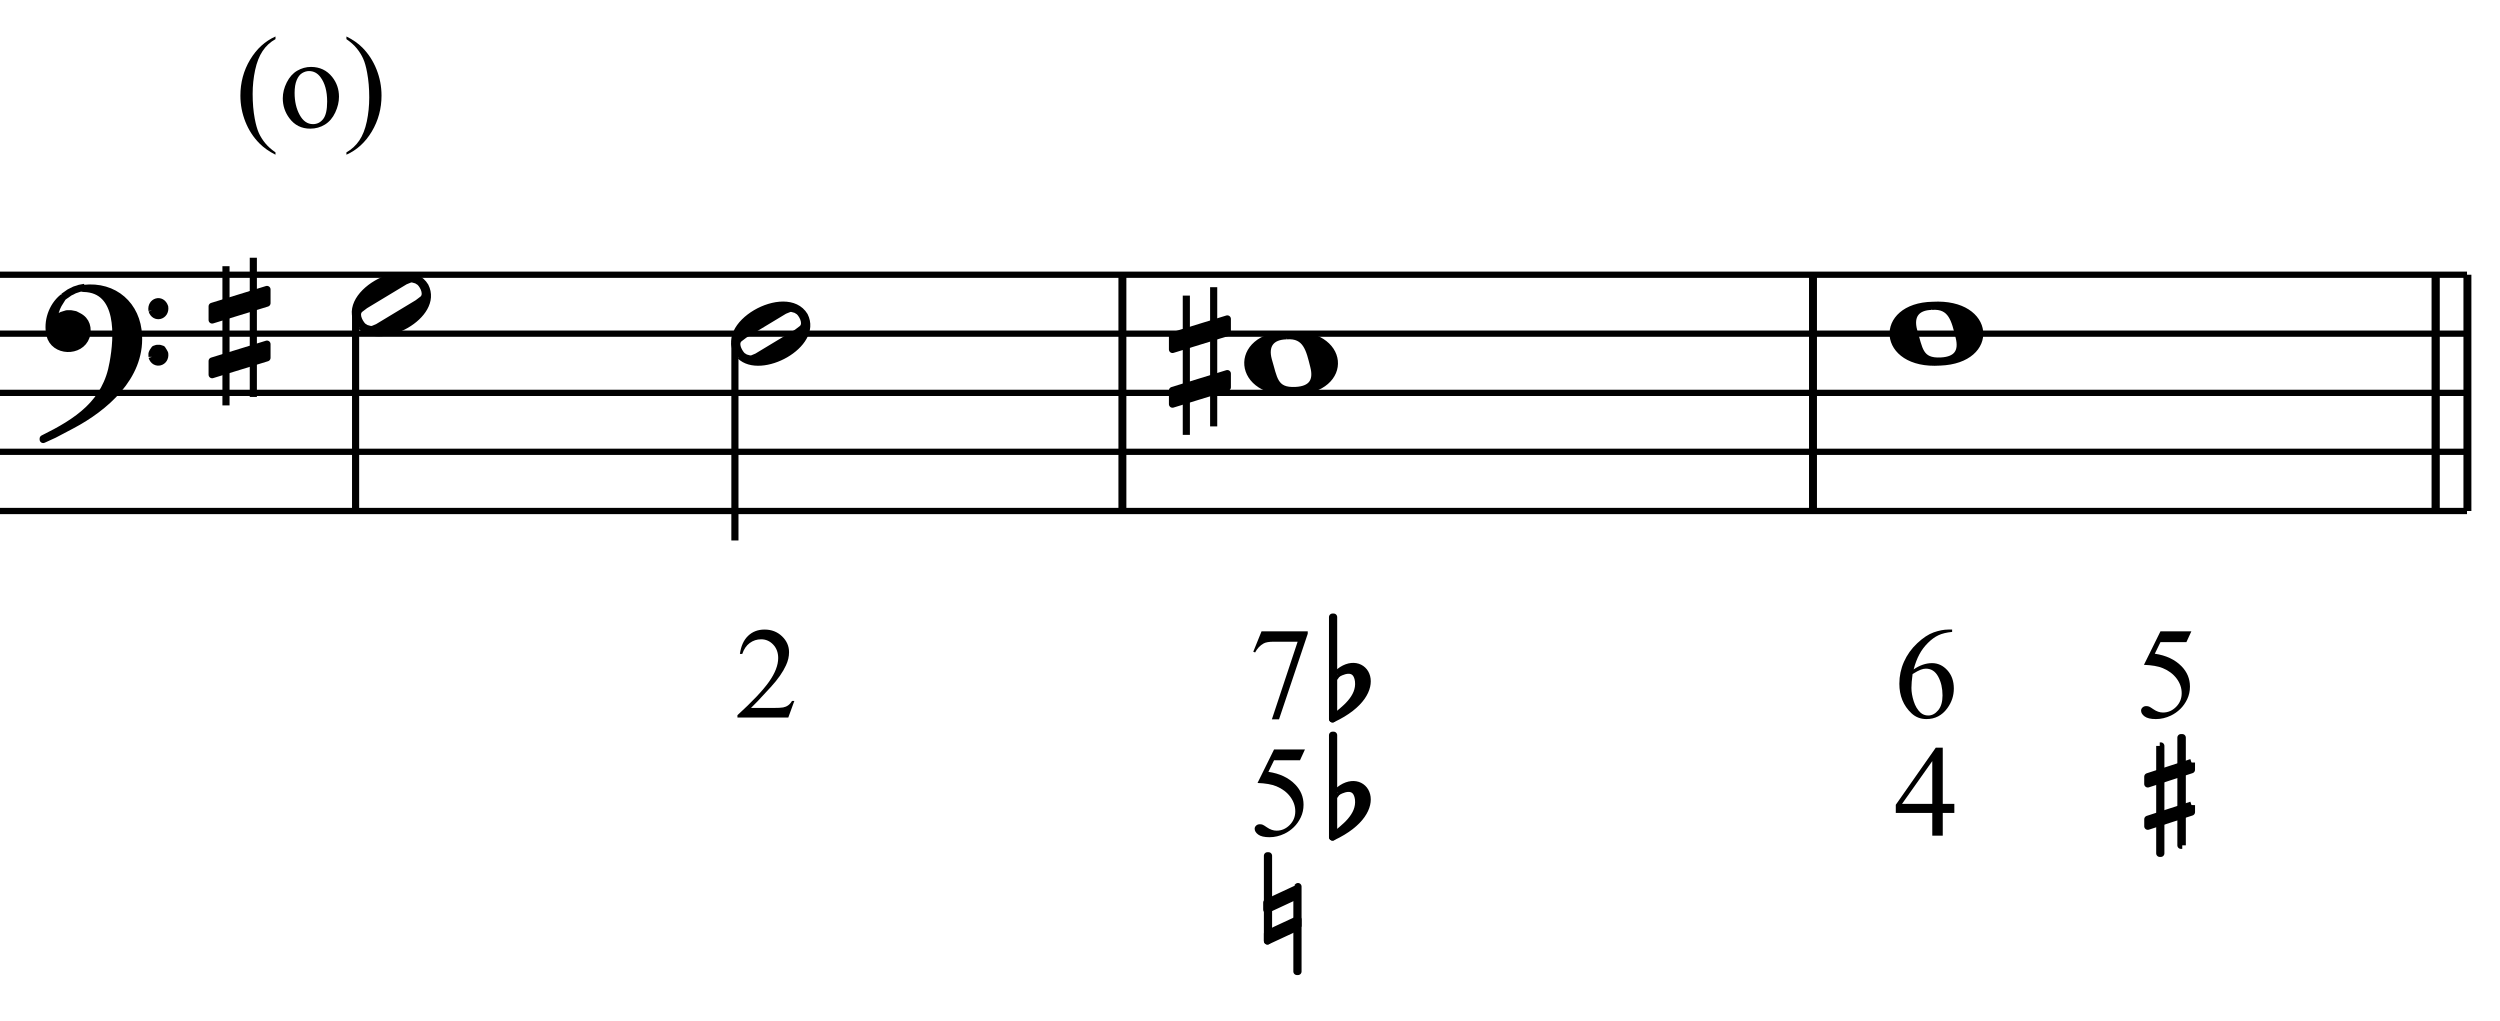 <?xml version="1.0" encoding="UTF-8" standalone="no"?>
<!DOCTYPE svg PUBLIC "-//W3C//DTD SVG 1.1//EN" "http://www.w3.org/Graphics/SVG/1.1/DTD/svg11.dtd">
<svg width="100%" height="100%" viewBox="0 0 700 286" version="1.1" xmlns="http://www.w3.org/2000/svg" xmlns:xlink="http://www.w3.org/1999/xlink" xml:space="preserve" xmlns:serif="http://www.serif.com/" style="fill-rule:evenodd;clip-rule:evenodd;stroke-linejoin:round;stroke-miterlimit:10;">
    <g id="Trim" transform="matrix(4.167,0,0,4.167,0,0)">
        <g transform="matrix(1,0,0,1,-196.03,-40.039)">
            <path d="M37.8,74.376L361.8,74.376M37.8,70.398L361.8,70.398M37.8,66.438L361.8,66.438M37.8,62.46L361.8,62.46M37.8,58.5L361.8,58.5" style="fill:none;fill-rule:nonzero;stroke:black;stroke-width:0.42px;"/>
        </g>
        <g transform="matrix(1,0,0,1,-196.03,-49.111)">
            <path d="M199.386,71.611C199.652,72.785 201.437,72.832 201.817,71.729C201.982,71.188 201.846,70.639 201.309,70.368L201.082,70.25L200.801,70.196L200.52,70.196L200.175,70.304L200.003,70.422L199.84,70.704L199.667,70.531L199.722,70.141L199.84,69.796L199.948,69.57L200.23,69.116C199.524,69.705 199.184,70.715 199.386,71.611" style="stroke:black;stroke-width:0.48px;"/>
        </g>
        <g transform="matrix(0.818,-0.576,-0.576,-0.818,-117.26,195.197)">
            <path d="M200.18,73.299L200.668,73.299L201.049,73.242L201.386,73.138L201.704,72.991" style="fill:none;fill-rule:nonzero;stroke:black;stroke-width:0.48px;"/>
        </g>
        <g transform="matrix(1,0,0,1,-196.03,-44.164)">
            <path d="M200.856,72.733C203.089,71.551 205.477,69.486 205.337,66.718C205.254,64.673 203.702,63.306 201.654,63.543C204.165,63.599 203.946,66.831 203.632,68.533C203.178,71.247 201.223,72.509 198.932,73.64L198.932,73.695L199.667,73.359L200.856,72.733" style="stroke:black;stroke-width:0.48px;"/>
        </g>
        <g transform="matrix(1,0,0,1,-196.03,-51.38)">
            <path d="M206.244,72.238C206.422,72.822 207.184,72.632 207.097,72.011C206.893,71.395 206.145,71.638 206.244,72.238" style="stroke:black;stroke-width:0.48px;"/>
        </g>
        <g transform="matrix(1,0,0,1,-196.03,-44.868)">
            <path d="M206.244,68.846C206.422,69.43 207.184,69.241 207.097,68.62L207.034,68.502L206.925,68.329L206.752,68.275L206.58,68.275L206.417,68.329L206.299,68.502L206.244,68.62L206.244,68.846" style="stroke:black;stroke-width:0.48px;"/>
        </g>
        <g transform="matrix(1,0,0,1,-196.03,-48.278)">
            <path d="M211.215,66.163L211.215,75.519M213.052,74.951L213.052,65.596" style="fill:none;fill-rule:nonzero;stroke:black;stroke-width:0.48px;"/>
        </g>
        <g transform="matrix(1,0,0,1,-196.03,-51.885)">
            <path d="M213.97,71.902L213.97,71.335L210.285,72.469L210.285,73.387L213.97,72.253L213.97,71.902" style="stroke:black;stroke-width:0.48px;"/>
        </g>
        <g transform="matrix(1,0,0,1,-196.03,-44.536)">
            <path d="M213.97,68.091L213.97,67.66L210.285,68.794L210.285,69.713L213.97,68.579L213.97,68.091" style="stroke:black;stroke-width:0.48px;"/>
        </g>
        <g transform="matrix(1,0,0,1,-196.03,-52.34)">
            <path d="M220.276,74.267C221.655,75.619 225.577,73.522 224.596,71.579C223.381,69.558 218.548,72.248 220.276,74.267M220.412,74.267L220.627,74.403L220.911,74.482L221.058,74.482L221.41,74.335L224.097,72.713L224.381,72.497C224.819,72.211 224.531,71.575 224.245,71.295L224.029,71.159L223.746,71.08L223.609,71.08L223.247,71.227L220.559,72.849L220.276,73.064C219.828,73.36 220.137,73.973 220.412,74.267" style="stroke:black;stroke-width:0.48px;"/>
        </g>
        <g transform="matrix(0,1,1,0,-41.257,-192.238)">
            <path d="M213.273,65.151L226.575,65.151" style="fill:none;fill-rule:nonzero;stroke:black;stroke-width:0.48px;"/>
        </g>
        <g transform="matrix(1,0,0,1,-196.03,-48.38)">
            <path d="M245.764,72.287C247.143,73.639 251.065,71.542 250.084,69.599C248.869,67.578 244.036,70.268 245.764,72.287M245.9,72.287L246.115,72.423L246.399,72.502L246.546,72.502L246.898,72.355L249.585,70.733L249.869,70.517C250.307,70.231 250.019,69.595 249.733,69.315L249.517,69.179L249.234,69.1L249.097,69.1L248.735,69.247L246.047,70.869L245.764,71.084C245.316,71.38 245.625,71.993 245.9,72.287" style="stroke:black;stroke-width:0.48px;"/>
        </g>
        <g>
            <path d="M18.511,10.238L18.511,10.396C18.081,10.18 17.722,9.926 17.434,9.636C17.024,9.223 16.708,8.736 16.486,8.175C16.264,7.614 16.153,7.031 16.153,6.428C16.153,5.545 16.371,4.74 16.806,4.012C17.242,3.285 17.81,2.764 18.511,2.451L18.511,2.63C18.16,2.824 17.873,3.089 17.648,3.425C17.423,3.761 17.255,4.187 17.144,4.702C17.033,5.217 16.977,5.756 16.977,6.317C16.977,6.926 17.024,7.48 17.118,7.978C17.192,8.371 17.282,8.687 17.387,8.924C17.493,9.162 17.634,9.391 17.812,9.61C17.99,9.829 18.223,10.039 18.511,10.238Z" style="fill-rule:nonzero;"/>
            <path d="M20.894,4.497C21.486,4.497 21.962,4.722 22.321,5.172C22.626,5.556 22.778,5.998 22.778,6.496C22.778,6.846 22.694,7.201 22.526,7.56C22.358,7.918 22.127,8.189 21.832,8.371C21.537,8.553 21.209,8.645 20.847,8.645C20.258,8.645 19.789,8.41 19.442,7.94C19.149,7.544 19.002,7.1 19.002,6.607C19.002,6.248 19.091,5.892 19.269,5.537C19.447,5.183 19.681,4.921 19.972,4.751C20.262,4.582 20.57,4.497 20.894,4.497ZM20.762,4.775C20.611,4.775 20.459,4.819 20.307,4.909C20.154,4.999 20.031,5.156 19.937,5.381C19.843,5.606 19.796,5.895 19.796,6.248C19.796,6.818 19.91,7.309 20.136,7.722C20.362,8.135 20.661,8.341 21.031,8.341C21.307,8.341 21.535,8.227 21.714,8C21.894,7.772 21.983,7.38 21.983,6.825C21.983,6.13 21.834,5.583 21.535,5.185C21.333,4.911 21.075,4.775 20.762,4.775Z" style="fill-rule:nonzero;"/>
            <path d="M23.278,2.63L23.278,2.451C23.711,2.664 24.071,2.916 24.358,3.207C24.766,3.623 25.08,4.11 25.302,4.67C25.524,5.23 25.636,5.813 25.636,6.419C25.636,7.302 25.418,8.107 24.984,8.835C24.55,9.562 23.981,10.083 23.278,10.396L23.278,10.238C23.628,10.041 23.916,9.776 24.143,9.441C24.369,9.107 24.537,8.681 24.647,8.164C24.756,7.647 24.811,7.108 24.811,6.547C24.811,5.941 24.764,5.387 24.67,4.886C24.599,4.493 24.51,4.178 24.403,3.942C24.296,3.705 24.155,3.477 23.978,3.258C23.802,3.039 23.568,2.83 23.278,2.63Z" style="fill-rule:nonzero;"/>
        </g>
        <path d="M53.375,47.1L52.969,48.215L49.552,48.215L49.552,48.057C50.557,47.14 51.265,46.391 51.675,45.81C52.085,45.229 52.29,44.698 52.29,44.217C52.29,43.85 52.177,43.548 51.953,43.311C51.728,43.075 51.458,42.957 51.145,42.957C50.86,42.957 50.605,43.04 50.378,43.207C50.152,43.373 49.985,43.618 49.877,43.939L49.718,43.939C49.79,43.413 49.973,43.008 50.267,42.726C50.562,42.444 50.93,42.303 51.372,42.303C51.841,42.303 52.234,42.454 52.548,42.756C52.863,43.058 53.02,43.414 53.02,43.824C53.02,44.117 52.952,44.411 52.815,44.704C52.605,45.165 52.263,45.654 51.79,46.169C51.081,46.944 50.638,47.411 50.462,47.57L51.974,47.57C52.281,47.57 52.497,47.559 52.621,47.536C52.745,47.513 52.857,47.467 52.956,47.397C53.056,47.327 53.143,47.228 53.217,47.1L53.375,47.1Z" style="fill-rule:nonzero;"/>
        <g transform="matrix(1,0,0,1,-196.03,-9.097)">
            <path d="M245.412,32.112L245.412,45.414M271.422,43.434L271.422,27.558M271.476,43.434L271.476,27.558M281.268,72.234L281.268,66.6L281.196,66.6L281.196,72.324L281.268,72.234M283.176,68.742L283.176,74.376L283.248,74.376L283.248,68.67L283.176,68.742" style="fill:none;fill-rule:nonzero;stroke:black;stroke-width:0.48px;"/>
        </g>
        <g transform="matrix(0,-1,-1,0,116.522,344.729)">
            <path d="M282.456,29.304L282.942,29.304L281.988,31.356L281.502,31.356L282.456,29.304" style="stroke:black;stroke-width:0.48px;"/>
        </g>
        <g transform="matrix(-0.907,0.422,0.422,0.907,328.385,-88.214)">
            <path d="M281.189,32.765L283.452,32.765L283.255,32.341L280.992,32.341L281.189,32.765" style="stroke:black;stroke-width:0.48px;"/>
        </g>
        <path d="M87.685,50.361L87.352,51.087L85.609,51.087L85.229,51.864C85.984,51.975 86.582,52.256 87.023,52.706C87.402,53.093 87.591,53.549 87.591,54.073C87.591,54.377 87.529,54.659 87.406,54.919C87.282,55.178 87.126,55.398 86.938,55.581C86.75,55.763 86.541,55.91 86.31,56.021C85.982,56.177 85.646,56.256 85.302,56.256C84.954,56.256 84.702,56.196 84.544,56.078C84.386,55.96 84.307,55.83 84.307,55.687C84.307,55.608 84.339,55.537 84.405,55.476C84.47,55.415 84.553,55.384 84.653,55.384C84.727,55.384 84.791,55.396 84.847,55.418C84.902,55.441 84.997,55.499 85.131,55.593C85.345,55.742 85.561,55.816 85.78,55.816C86.113,55.816 86.406,55.69 86.658,55.438C86.91,55.185 87.036,54.879 87.036,54.517C87.036,54.167 86.924,53.84 86.699,53.537C86.474,53.233 86.163,52.999 85.767,52.834C85.457,52.706 85.034,52.632 84.499,52.612L85.609,50.361L87.685,50.361Z" style="fill-rule:nonzero;"/>
        <path d="M84.768,42.423L87.873,42.423L87.873,42.585L85.943,48.335L85.464,48.335L87.194,43.119L85.601,43.119C85.279,43.119 85.05,43.158 84.913,43.234C84.674,43.365 84.482,43.568 84.337,43.841L84.213,43.794L84.768,42.423Z" style="fill-rule:nonzero;"/>
        <path d="M131.321,54.017L131.321,54.624L130.543,54.624L130.543,56.153L129.839,56.153L129.839,54.624L127.387,54.624L127.387,54.077L130.073,50.241L130.543,50.241L130.543,54.017L131.321,54.017ZM129.839,54.017L129.839,51.142L127.805,54.017L129.839,54.017Z" style="fill-rule:nonzero;"/>
        <path d="M147.247,42.423L146.914,43.149L145.171,43.149L144.791,43.926C145.546,44.037 146.144,44.318 146.585,44.768C146.964,45.155 147.153,45.611 147.153,46.135C147.153,46.439 147.091,46.721 146.968,46.981C146.844,47.24 146.688,47.46 146.5,47.643C146.312,47.825 146.103,47.972 145.872,48.083C145.544,48.239 145.208,48.318 144.864,48.318C144.516,48.318 144.264,48.258 144.106,48.14C143.948,48.022 143.869,47.892 143.869,47.749C143.869,47.67 143.901,47.599 143.967,47.538C144.032,47.477 144.115,47.446 144.215,47.446C144.289,47.446 144.353,47.458 144.409,47.48C144.464,47.503 144.559,47.561 144.693,47.655C144.907,47.804 145.123,47.878 145.342,47.878C145.675,47.878 145.968,47.752 146.22,47.5C146.472,47.247 146.598,46.941 146.598,46.579C146.598,46.229 146.486,45.902 146.261,45.599C146.036,45.295 145.725,45.061 145.329,44.896C145.019,44.768 144.596,44.694 144.061,44.674L145.171,42.423L147.247,42.423Z" style="fill-rule:nonzero;"/>
        <path d="M131.172,42.303L131.172,42.461C130.796,42.498 130.489,42.573 130.251,42.686C130.013,42.798 129.778,42.97 129.546,43.2C129.314,43.431 129.122,43.688 128.97,43.971C128.817,44.255 128.69,44.591 128.587,44.981C128.997,44.7 129.409,44.559 129.822,44.559C130.218,44.559 130.561,44.718 130.851,45.037C131.142,45.356 131.287,45.766 131.287,46.267C131.287,46.751 131.14,47.193 130.847,47.591C130.494,48.075 130.027,48.318 129.446,48.318C129.05,48.318 128.714,48.187 128.438,47.925C127.897,47.415 127.626,46.754 127.626,45.943C127.626,45.424 127.73,44.932 127.938,44.465C128.146,43.998 128.443,43.583 128.829,43.222C129.214,42.86 129.584,42.616 129.937,42.491C130.29,42.366 130.619,42.303 130.924,42.303L131.172,42.303ZM128.515,45.293C128.463,45.678 128.438,45.988 128.438,46.224C128.438,46.498 128.488,46.795 128.589,47.115C128.69,47.435 128.841,47.69 129.04,47.878C129.185,48.011 129.362,48.078 129.57,48.078C129.817,48.078 130.039,47.962 130.234,47.728C130.429,47.495 130.527,47.161 130.527,46.729C130.527,46.242 130.43,45.82 130.236,45.464C130.042,45.108 129.768,44.93 129.412,44.93C129.303,44.93 129.187,44.953 129.064,44.999C128.94,45.044 128.757,45.142 128.515,45.293Z" style="fill-rule:nonzero;"/>
        <g transform="matrix(1,0,0,1,-196.03,12.809)">
            <path d="M285.642,43.344L285.57,43.434L285.57,36.594L285.642,36.594L285.642,43.344M285.642,40.734L285.876,40.41" style="fill:none;fill-rule:nonzero;stroke:black;stroke-width:0.48px;"/>
        </g>
        <g transform="matrix(1,0,0,1,-196.03,14.97)">
            <path d="M285.876,38.249C287.652,36.594 289.497,39.437 285.57,41.273C286.358,40.653 287.442,39.883 287.316,38.735C287.199,37.833 286.526,37.883 285.876,38.249" style="stroke:black;stroke-width:0.48px;"/>
        </g>
        <g transform="matrix(1,0,0,1,-196.03,-3.067)">
            <path d="M285.642,51.282L285.57,51.372L285.57,44.532L285.642,44.532L285.642,51.282M285.642,48.672L285.876,48.348" style="fill:none;fill-rule:nonzero;stroke:black;stroke-width:0.48px;"/>
        </g>
        <g transform="matrix(1,0,0,1,-196.03,-0.906)">
            <path d="M285.876,46.187C287.653,44.532 289.497,47.375 285.57,49.211C286.358,48.592 287.442,47.821 287.316,46.673C287.199,45.771 286.526,45.821 285.876,46.187" style="stroke:black;stroke-width:0.48px;"/>
        </g>
        <g transform="matrix(1,0,0,1,-196.03,-43.995)">
            <path d="M282.538,66.491C278.812,66.562 279.015,70.571 283.036,70.301C286.799,70.158 286.51,66.261 282.538,66.491M282.469,66.559C281.44,66.579 280.983,67.184 281.256,68.192C281.626,69.396 281.623,70.32 283.105,70.233C284.15,70.178 284.572,69.626 284.307,68.6C284.035,67.519 283.829,66.448 282.469,66.559" style="stroke:black;stroke-width:0.48px;"/>
        </g>
        <g transform="matrix(1,0,0,1,-196.03,-44.319)">
            <path d="M275.745,64.184L275.745,73.539M277.582,72.972L277.582,63.617" style="fill:none;fill-rule:nonzero;stroke:black;stroke-width:0.48px;"/>
        </g>
        <g transform="matrix(1,0,0,1,-196.03,-47.925)">
            <path d="M278.5,69.922L278.5,69.355L274.815,70.489L274.815,71.407L278.5,70.273L278.5,69.922" style="stroke:black;stroke-width:0.48px;"/>
        </g>
        <g transform="matrix(1,0,0,1,-196.03,-40.576)">
            <path d="M278.5,66.111L278.5,65.68L274.815,66.814L274.815,67.733L278.5,66.599L278.5,66.111" style="stroke:black;stroke-width:0.48px;"/>
        </g>
        <g transform="matrix(1,0,0,1,-196.03,-40.039)">
            <path d="M317.826,74.376L317.826,58.5M317.88,74.376L317.88,58.5" style="fill:none;fill-rule:nonzero;stroke:black;stroke-width:0.48px;"/>
        </g>
        <g transform="matrix(1,0,0,1,-196.03,14.069)">
            <path d="M341.154,36.054L341.154,43.272L341.226,43.272L341.226,36.054L341.154,36.054M342.666,42.732L342.666,35.496L342.576,35.496L342.576,42.732L342.666,42.732" style="fill:none;fill-rule:nonzero;stroke:black;stroke-width:0.48px;"/>
        </g>
        <g transform="matrix(-0.951,0.309,0.309,0.951,458.257,-92.475)">
            <path d="M340.211,40.575L343.296,40.575L343.447,41.037L340.362,41.037L340.211,40.575" style="stroke:black;stroke-width:0.48px;"/>
        </g>
        <g transform="matrix(-0.951,0.309,0.309,0.951,459.14,-86.909)">
            <path d="M340.214,37.73L343.299,37.73L343.444,38.176L340.359,38.176L340.214,37.73" style="stroke:black;stroke-width:0.48px;"/>
        </g>
        <g transform="matrix(1,0,0,1,-196.03,-47.955)">
            <path d="M325.9,68.471C322.174,68.542 322.377,72.551 326.398,72.281C330.161,72.138 329.872,68.241 325.9,68.471M325.831,68.539C324.802,68.559 324.345,69.164 324.618,70.172C324.988,71.376 324.985,72.3 326.467,72.213C327.512,72.158 327.934,71.606 327.669,70.58C327.397,69.499 327.191,68.428 325.831,68.539" style="stroke:black;stroke-width:0.48px;"/>
        </g>
        <g transform="matrix(1,0,0,1,-196.03,-40.039)">
            <path d="M361.8,74.376L361.8,58.5M361.854,74.376L361.854,58.5M359.658,74.376L359.658,58.5M359.73,74.376L359.73,58.5" style="fill:none;fill-rule:nonzero;stroke:black;stroke-width:0.48px;"/>
        </g>
    </g>
</svg>
